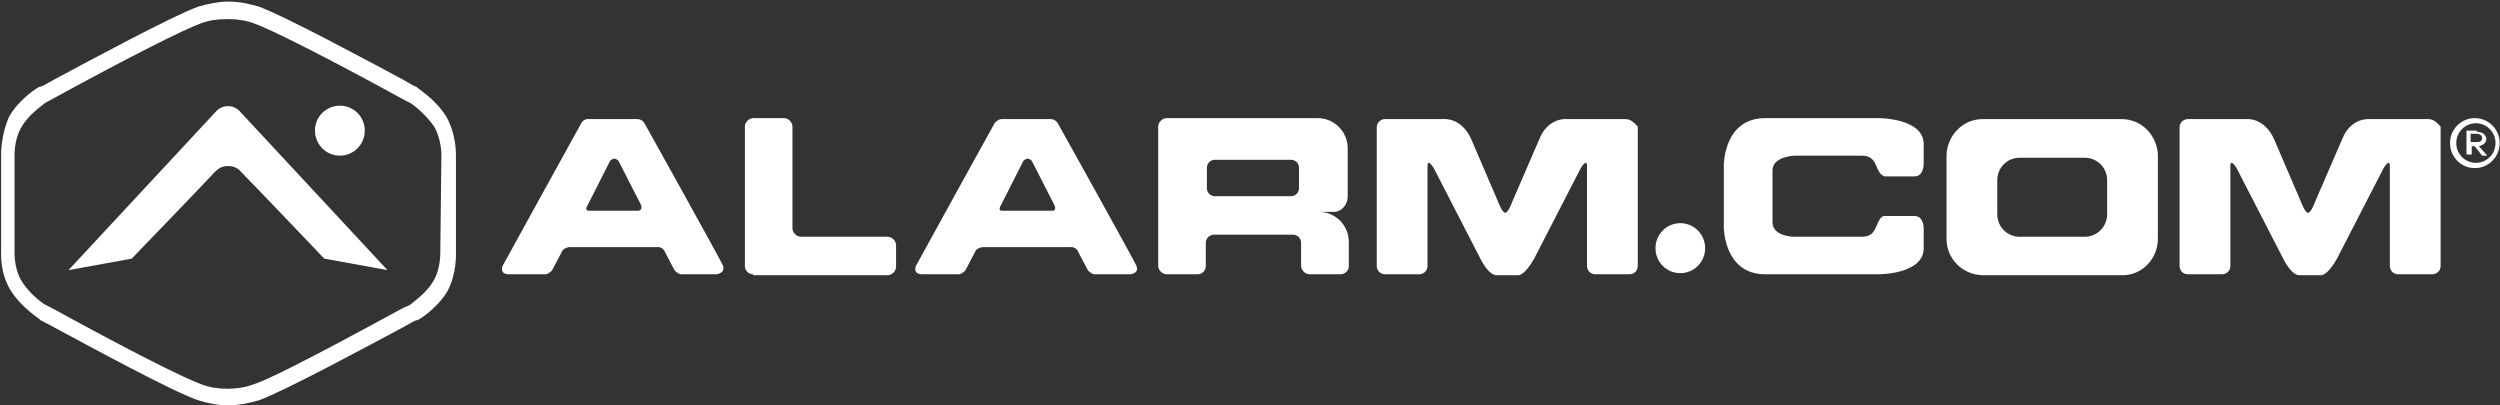 <svg version="1.2" xmlns="http://www.w3.org/2000/svg" viewBox="0 0 1566 254" width="1566" height="254">
	<rect x="0" y="0" width="1566" height="254" fill="#333333" stroke="none"/>
	<title>alarm-logo-svg</title>
	<style>
		.s0 { fill: #fff } 
		.s1 { fill: #fff } 
		.s2 { fill: #fff } 
	</style>
	<g id="Page-1">
		<g id="01---IR-Landing">
			<g id="ADCLogo">
				<path id="Shape" fill-rule="evenodd" class="s0" d="m449.1 171.8h-22.7c-2.6-0.7-3.9-2.6-3.9-2.6 0 0-5.9-11.1-6.5-12.4-2-2.6-4.6-2-4.6-2h-54.5c0 0-2.6 0-4.5 2-0.7 1.3-6.5 12.4-6.5 12.4 0 0-1.3 1.9-3.9 2.6h-22.7c0 0-6.5 0.6-4.5-5.2 1.3-2.6 49.3-89.4 49.3-89.4 0 0 1.3-2.6 3.9-2.6h31.1c3.3 0 4.6 2.6 4.6 2.6 0 0 48 86.1 49.3 89.4 1.3 5.2-5.2 5.2-3.9 5.2zm-47.4-43.1c-1.3-2.6-14.3-28-14.3-28 0 0-1.3-1.3-2.6-1.3-1.3 0-2.6 1.3-2.6 1.3 0 0-12.9 25.4-14.2 28-2 3.3 0.6 3.3 0.6 3.3h31.2c0 0 2.6 0 1.9-3.3z"/>
				<path id="Path" class="s0" d="m471.8 171.8c-2.6 0-5.2-2-5.2-5.2v-87.4c0-2.6 2.6-5.2 5.2-5.2h19.5c2.5 0 5.1 2.6 5.1 5.2v63.9c0 2.6 2.6 5.2 5.2 5.2h54.5c2.6 0 5.2 2.6 5.2 5.2v13.7c0 2.6-2.6 5.2-5.2 5.2h-84.3z"/>
				<path id="Shape" fill-rule="evenodd" class="s0" d="m708 171.8h-22.7c-2.6-0.7-3.9-2.6-3.9-2.6 0 0-5.9-11.1-6.5-12.4-2-2.6-4.6-2-4.6-2h-54.5c0 0-2.6 0-4.5 2-0.7 1.3-6.5 12.4-6.5 12.4 0 0-1.3 1.9-3.9 2.6h-22.7c0 0-6.5 0.6-4.5-5.2 1.3-2.6 49.3-89.4 49.3-89.4 0 0 1.9-2.6 4.5-2.6h30.5c3.3 0 4.6 2.6 4.6 2.6 0 0 48 86.1 49.3 89.4 1.9 5.2-4.6 5.2-3.9 5.2zm-47.4-43.1c-1.3-2.6-14.3-28-14.3-28 0 0-1.3-1.3-2.6-1.3-1.3 0-2.6 1.3-2.6 1.3 0 0-12.9 25.4-14.2 28-2 3.3 0.6 3.3 0.6 3.3h31.8c0 0 2.6 0 1.3-3.3z"/>
				<path id="Shape" fill-rule="evenodd" class="s0" d="m834.5 132.7h-8.4c10.4 0 18.8 8.4 18.8 18.9v15c0 3.2-2.6 5.2-5.2 5.2h-19.5c-2.6 0-5.2-2.6-5.2-5.2v-14.4c0-3.2-2.5-5.2-5.1-5.2h-49.4c-3.2 0-5.2 2.6-5.2 5.2v14.4c0 3.2-2.5 5.2-5.1 5.2h-19.5c-2.6 0-5.2-2.6-5.2-5.2v-87.4c0-2.6 2.6-5.2 5.2-5.2h94.7c10.4 0 18.8 8.5 18.8 18.9v30c0 5.8-4.5 10.4-9.7 9.8zm-78.5-14.8c0 2.7 2.2 5 5 5h47.7c2.8 0 5-2.3 5-5v-12.8c0-2.8-2.2-5-5-5h-47.7c-2.8 0-5 2.2-5 5z"/>
				<path id="Path" class="s0" d="m1018.1 74.6h-18.1-3.3-16.2c0 0-11-0.6-16.2 12.4l-16.9 39.1c0 0-2.6 7.2-4.5 7.2-2 0-4.6-7.2-4.6-7.2l-16.8-39.1c-5.9-13-16.3-12.4-16.3-12.4h-16.2-3.2-18.2c-2.6 0-5.2 2-5.2 5.2v86.8c0 2.6 2 5.2 5.2 5.2h21.4c2.6 0 5.2-2 5.2-5.2v-62.6c0-5.2 3.9 1.3 3.9 1.3l29.2 56.7c5.2 10.4 9.7 10.4 9.7 10.4h7.2 7.1c0 0 3.9 0 9.7-10.4l29.2-56.7c0 0 3.9-6.5 3.9-1.3v62.6c0 2.6 2 5.2 5.2 5.2h21.4c2.6 0 5.2-2 5.2-5.2v-87.4c-2.6-2.6-4.5-4.6-7.8-4.6z"/>
				<path id="Shape" fill-rule="evenodd" class="s0" d="m1351.7 96.8v52.8c0 12.4-9.8 22.8-22.1 22.8h-88.2c-12.4-0.6-22.1-10.4-22.1-22.8v-52.8c0.7-12.4 10.4-22.2 22.7-22.2h87c12.3 0 22 9.8 22.7 22.2zm-100.6 37.5c0 7.7 6.2 14 14 14h40.8c7.7 0 14-6.3 14-14v-21.5c0-7.8-6.3-14-14-14h-40.8c-7.8 0-14 6.2-14 14z"/>
				<path id="Path" class="s0" d="m1521 74.6h-18.1-3.3-16.2c0 0-11-0.6-16.2 12.4l-16.9 39.1c0 0-2.6 7.2-4.5 7.2-2 0-4.6-7.2-4.6-7.2l-16.8-39.1c-5.9-13-16.3-12.4-16.3-12.4h-16.2-3.2-18.2c-2.6 0-5.2 2-5.2 5.2v86.8c0 2.6 1.9 5.2 5.2 5.2h21.4c2.6 0 5.2-2 5.2-5.2v-62.6c0-5.2 3.9 1.3 3.9 1.3l29.2 56.7c5.2 10.4 9.7 10.4 9.7 10.4h7.2 7.1c0 0 3.9 0 9.7-10.4l29.2-56.7c0 0 3.9-6.5 3.9-1.3v62.6c0 2.6 2 5.2 5.2 5.2h21.4c2.6 0 5.2-2 5.2-5.2v-87.4c-2.6-2.6-4.5-4.6-7.8-4.6z"/>
				<path id="Path" class="s1" d="m1052.5 171.1c-8.6 0-15.5-7-15.5-15.6 0-8.7 6.9-15.7 15.5-15.7 8.7 0 15.6 7 15.6 15.7 0 8.6-6.9 15.6-15.6 15.6z"/>
				<path id="Path" class="s0" d="m1110.3 106.6c0-8.5 13.6-9.1 13.6-9.1 0 0 34.4 0 42.2 0 7.8 0 8.4 5.2 10.4 9.1 1.9 3.9 4.5 3.9 4.5 3.9 0 0 11.7 0 18.2 0 6.5 0 5.8-9.1 5.8-9.1 0 0 0 0 0-11.1 0-16.3-27.9-16.3-27.9-16.3 0 0-45.4 0-71.4 0-25.9 0-25.9 29.3-25.9 29.3v39.1c0 0 0 29.4 25.9 29.4 26 0 71.4 0 71.4 0 0 0 27.9 0 27.9-16.3 0-11.1 0-11.1 0-11.1 0 0 0.7-9.1-5.8-9.1-5.9 0-18.2 0-18.2 0 0 0-2.6-0.7-4.5 3.9-2 3.9-2.6 9.1-10.4 9.1-7.8 0-42.2 0-42.2 0 0 0-13.6 0-13.6-9.1z"/>
				<path id="Shape" fill-rule="evenodd" class="s2" d="m1550.2 105.3c-8.6 0-15.5-7-15.5-15.7 0-8.6 6.9-15.6 15.5-15.6 8.6 0 15.6 7 15.6 15.6 0 8.7-7 15.7-15.6 15.7zm13-15.7c0-6.8-5.5-12.4-12.3-12.4-6.8 0-12.3 5.6-12.3 12.4 0 6.9 5.5 12.4 12.3 12.4 6.8 0 12.3-5.5 12.3-12.4zm-11.7-7.1c3.3 0 5.9 1.9 5.9 4.5 0 2.6-2 3.9-4.6 4.6l5.2 5.9h-3.2l-4.6-5.9h-1.9v5.2h-3.3v-15h6.5zm-3.9 6.5h3.9c2 0 3.3-0.6 3.3-2.6 0-1.3-1.3-2.6-3.3-2.6h-3.9z"/>
				<g id="Group">
					<path id="Path" class="s1" d="m149.9 69.4c-3.9-3.9-10.3-3.9-14.2 0l-92.8 99.8 39.6-7.2c0 0 42.8-44.3 51.9-54.1 3.2-3.3 5.8-3.9 8.4-3.9 2.6 0 5.8 0.6 8.4 3.9 9.1 9.1 51.9 54.1 51.9 54.1l39.6 7.2z"/>
					<path id="Shape" fill-rule="evenodd" class="s0" d="m280.4 182.2c-6.5 11.1-18.2 18.3-18.9 18.3-1.3 0-4.5 1.9-9 4.5-22.1 11.8-74 39.8-90.2 45.7-6.5 1.9-13 3.2-18.9 3.2h-0.6c-6.5 0-12.3-1.3-18.8-3.2-16.9-5.9-68.2-33.9-90.2-45.7-4.6-2.6-7.8-3.9-8.5-4.5 0-0.7-11.6-7.2-18.8-18.9-6.5-10.5-5.8-22.9-5.8-23.5v-62c0 0 0-12.3 5.2-23.4 6.5-11.1 18.2-18.3 18.8-18.3 1.3 0 4.5-1.9 9.1-4.5 22-11.8 74-39.8 90.2-45.7 6.5-1.9 13-3.2 18.8-3.2h0.6c6.5 0 12.4 1.3 18.9 3.2 16.2 5.9 68.1 33.9 90.2 45.7 4.5 2.6 7.7 4.5 8.4 4.5 0 0.7 11.7 7.2 18.8 18.9 5.9 10.5 5.9 22.2 5.9 23.5v61.9c0 0 0.6 12.4-5.2 23.5zm-3.9-85.4c0 0 0-9.8-4.6-17.6-5.8-8.5-14.9-15-15.5-15 0 0-1.3-0.7-2.6-1.3-50-27.4-83.7-44.3-94.8-48.3-5.2-1.9-10.4-2.6-15.6-2.6h-1.9c-5.2 0-10.4 0.7-15.6 2.6-11 4-44.7 20.9-94.7 48.3-1.3 0.6-2 1.3-2.6 1.3-1.3 1.3-10.4 7.2-14.9 15-4.6 7.2-4.6 16.9-4.6 17.6v61.9c0 0.7 0 10.5 4.6 17.6 5.8 9.2 14.9 15 15.5 15 0 0 1.3 0.7 2.6 1.3 50 27.4 83.7 44.4 94.8 48.3 5.2 1.9 10.4 2.6 15.5 2.6h0.7c5.2 0 10.4-0.7 15.6-2.6 8.4-2.6 31.1-13.7 94.7-48.3 2-0.6 2.6-1.3 3.3-1.3 1.3-1.3 10.3-7.1 14.9-15 4.5-7.1 4.5-16.9 4.5-17.6z"/>
					<path id="Oval" class="s1" d="m212.9 97.5c-8.6 0-15.6-7-15.6-15.7 0-8.7 7-15.6 15.6-15.6 8.6 0 15.6 6.9 15.6 15.6 0 8.7-7 15.7-15.6 15.7z"/>
				</g>
			</g>
		</g>
	</g>
</svg>